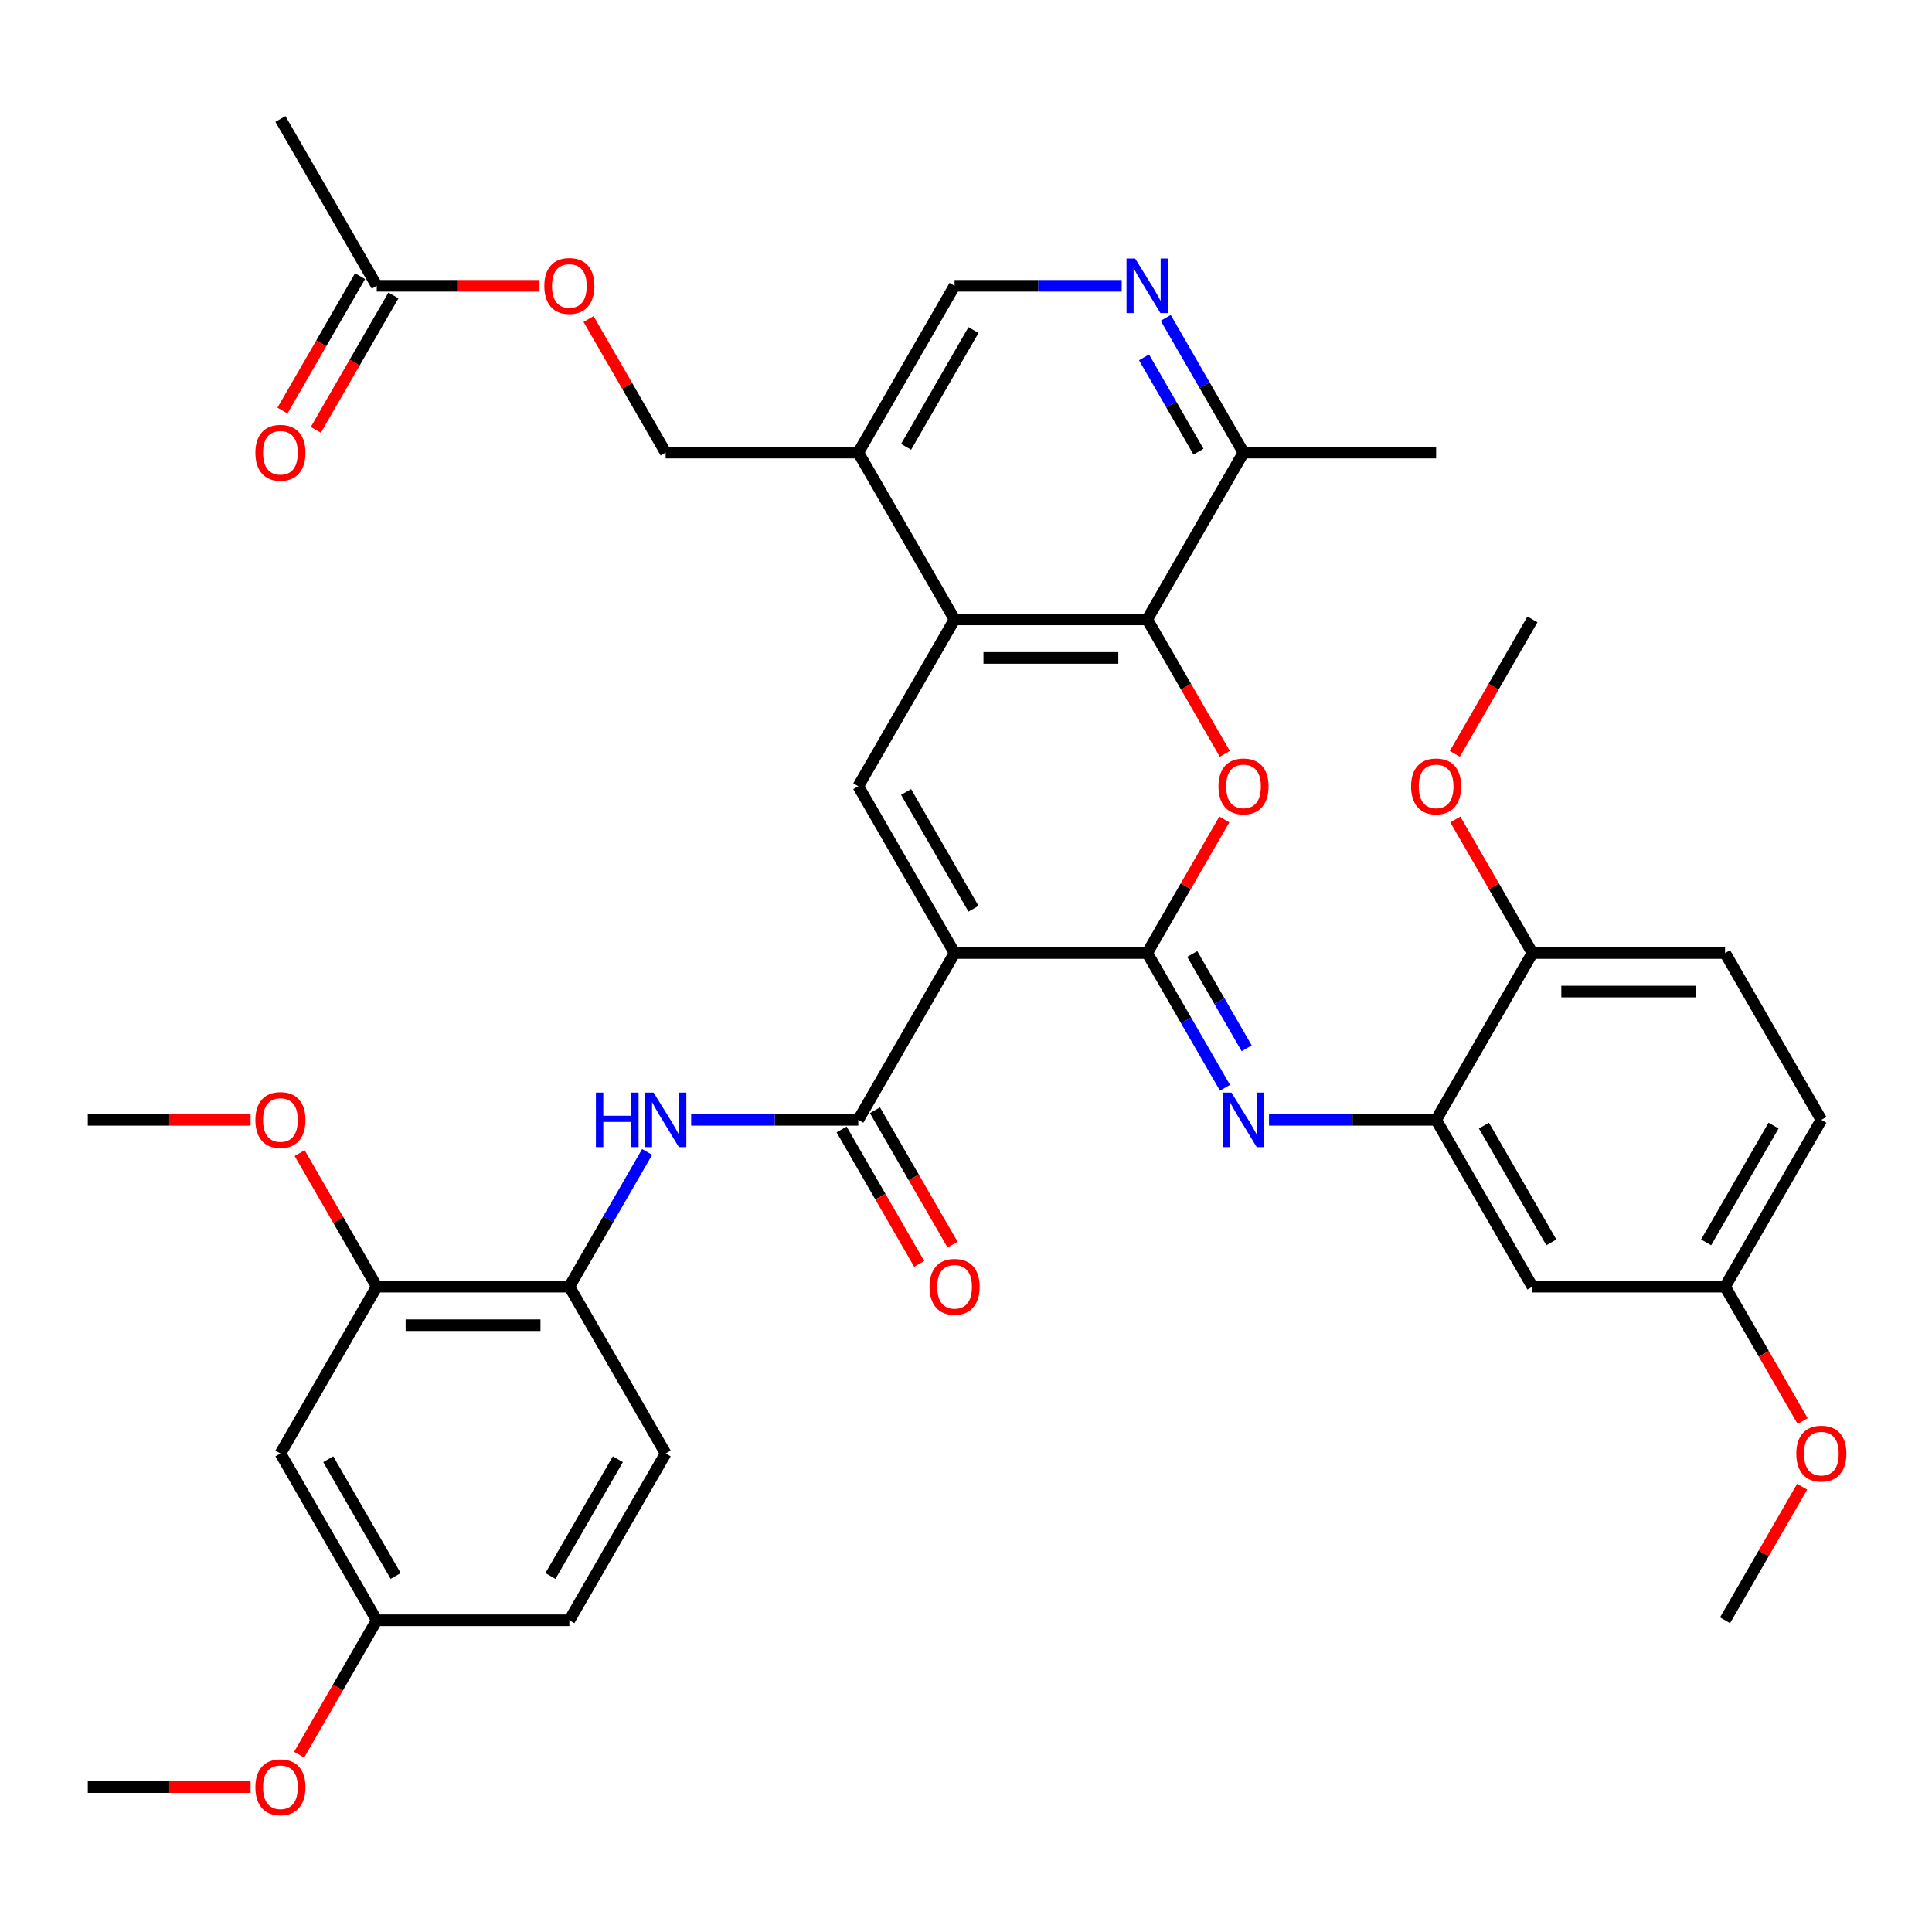<?xml version='1.0' encoding='iso-8859-1'?>
<svg version='1.1' baseProfile='full'
              xmlns='http://www.w3.org/2000/svg'
                      xmlns:rdkit='http://www.rdkit.org/xml'
                      xmlns:xlink='http://www.w3.org/1999/xlink'
                  xml:space='preserve'
width='1000px' height='1000px' viewBox='0 0 1000 1000'>
<!-- END OF HEADER -->
<rect style='opacity:1.0;fill:#FFFFFF;stroke:none' width='1000' height='1000' x='0' y='0'> </rect>
<path class='bond-0' d='M 494.092,493.292 L 593.789,493.292' style='fill:none;fill-rule:evenodd;stroke:#000000;stroke-width:6px;stroke-linecap:butt;stroke-linejoin:miter;stroke-opacity:1' />
<path class='bond-2' d='M 494.092,493.292 L 444.243,406.952' style='fill:none;fill-rule:evenodd;stroke:#000000;stroke-width:6px;stroke-linecap:butt;stroke-linejoin:miter;stroke-opacity:1' />
<path class='bond-2' d='M 503.883,470.371 L 468.989,409.933' style='fill:none;fill-rule:evenodd;stroke:#000000;stroke-width:6px;stroke-linecap:butt;stroke-linejoin:miter;stroke-opacity:1' />
<path class='bond-3' d='M 494.092,493.292 L 444.243,579.632' style='fill:none;fill-rule:evenodd;stroke:#000000;stroke-width:6px;stroke-linecap:butt;stroke-linejoin:miter;stroke-opacity:1' />
<path class='bond-1' d='M 593.789,493.292 L 613.746,458.726' style='fill:none;fill-rule:evenodd;stroke:#000000;stroke-width:6px;stroke-linecap:butt;stroke-linejoin:miter;stroke-opacity:1' />
<path class='bond-1' d='M 613.746,458.726 L 633.703,424.159' style='fill:none;fill-rule:evenodd;stroke:#FF0000;stroke-width:6px;stroke-linecap:butt;stroke-linejoin:miter;stroke-opacity:1' />
<path class='bond-6' d='M 593.789,493.292 L 613.919,528.157' style='fill:none;fill-rule:evenodd;stroke:#000000;stroke-width:6px;stroke-linecap:butt;stroke-linejoin:miter;stroke-opacity:1' />
<path class='bond-6' d='M 613.919,528.157 L 634.048,563.023' style='fill:none;fill-rule:evenodd;stroke:#0000FF;stroke-width:6px;stroke-linecap:butt;stroke-linejoin:miter;stroke-opacity:1' />
<path class='bond-6' d='M 617.096,493.782 L 631.187,518.188' style='fill:none;fill-rule:evenodd;stroke:#000000;stroke-width:6px;stroke-linecap:butt;stroke-linejoin:miter;stroke-opacity:1' />
<path class='bond-6' d='M 631.187,518.188 L 645.277,542.593' style='fill:none;fill-rule:evenodd;stroke:#0000FF;stroke-width:6px;stroke-linecap:butt;stroke-linejoin:miter;stroke-opacity:1' />
<path class='bond-39' d='M 633.956,390.183 L 613.873,355.397' style='fill:none;fill-rule:evenodd;stroke:#FF0000;stroke-width:6px;stroke-linecap:butt;stroke-linejoin:miter;stroke-opacity:1' />
<path class='bond-39' d='M 613.873,355.397 L 593.789,320.611' style='fill:none;fill-rule:evenodd;stroke:#000000;stroke-width:6px;stroke-linecap:butt;stroke-linejoin:miter;stroke-opacity:1' />
<path class='bond-4' d='M 444.243,406.952 L 494.092,320.611' style='fill:none;fill-rule:evenodd;stroke:#000000;stroke-width:6px;stroke-linecap:butt;stroke-linejoin:miter;stroke-opacity:1' />
<path class='bond-7' d='M 444.243,579.632 L 400.995,579.632' style='fill:none;fill-rule:evenodd;stroke:#000000;stroke-width:6px;stroke-linecap:butt;stroke-linejoin:miter;stroke-opacity:1' />
<path class='bond-7' d='M 400.995,579.632 L 357.746,579.632' style='fill:none;fill-rule:evenodd;stroke:#0000FF;stroke-width:6px;stroke-linecap:butt;stroke-linejoin:miter;stroke-opacity:1' />
<path class='bond-19' d='M 435.609,584.617 L 455.693,619.403' style='fill:none;fill-rule:evenodd;stroke:#000000;stroke-width:6px;stroke-linecap:butt;stroke-linejoin:miter;stroke-opacity:1' />
<path class='bond-19' d='M 455.693,619.403 L 475.776,654.188' style='fill:none;fill-rule:evenodd;stroke:#FF0000;stroke-width:6px;stroke-linecap:butt;stroke-linejoin:miter;stroke-opacity:1' />
<path class='bond-19' d='M 452.877,574.647 L 472.961,609.433' style='fill:none;fill-rule:evenodd;stroke:#000000;stroke-width:6px;stroke-linecap:butt;stroke-linejoin:miter;stroke-opacity:1' />
<path class='bond-19' d='M 472.961,609.433 L 493.044,644.219' style='fill:none;fill-rule:evenodd;stroke:#FF0000;stroke-width:6px;stroke-linecap:butt;stroke-linejoin:miter;stroke-opacity:1' />
<path class='bond-5' d='M 494.092,320.611 L 593.789,320.611' style='fill:none;fill-rule:evenodd;stroke:#000000;stroke-width:6px;stroke-linecap:butt;stroke-linejoin:miter;stroke-opacity:1' />
<path class='bond-5' d='M 509.046,340.551 L 578.835,340.551' style='fill:none;fill-rule:evenodd;stroke:#000000;stroke-width:6px;stroke-linecap:butt;stroke-linejoin:miter;stroke-opacity:1' />
<path class='bond-10' d='M 494.092,320.611 L 444.243,234.271' style='fill:none;fill-rule:evenodd;stroke:#000000;stroke-width:6px;stroke-linecap:butt;stroke-linejoin:miter;stroke-opacity:1' />
<path class='bond-13' d='M 593.789,320.611 L 643.638,234.271' style='fill:none;fill-rule:evenodd;stroke:#000000;stroke-width:6px;stroke-linecap:butt;stroke-linejoin:miter;stroke-opacity:1' />
<path class='bond-8' d='M 656.838,579.632 L 700.086,579.632' style='fill:none;fill-rule:evenodd;stroke:#0000FF;stroke-width:6px;stroke-linecap:butt;stroke-linejoin:miter;stroke-opacity:1' />
<path class='bond-8' d='M 700.086,579.632 L 743.335,579.632' style='fill:none;fill-rule:evenodd;stroke:#000000;stroke-width:6px;stroke-linecap:butt;stroke-linejoin:miter;stroke-opacity:1' />
<path class='bond-11' d='M 334.957,596.242 L 314.827,631.107' style='fill:none;fill-rule:evenodd;stroke:#0000FF;stroke-width:6px;stroke-linecap:butt;stroke-linejoin:miter;stroke-opacity:1' />
<path class='bond-11' d='M 314.827,631.107 L 294.698,665.973' style='fill:none;fill-rule:evenodd;stroke:#000000;stroke-width:6px;stroke-linecap:butt;stroke-linejoin:miter;stroke-opacity:1' />
<path class='bond-14' d='M 743.335,579.632 L 793.183,665.973' style='fill:none;fill-rule:evenodd;stroke:#000000;stroke-width:6px;stroke-linecap:butt;stroke-linejoin:miter;stroke-opacity:1' />
<path class='bond-14' d='M 768.08,582.614 L 802.974,643.052' style='fill:none;fill-rule:evenodd;stroke:#000000;stroke-width:6px;stroke-linecap:butt;stroke-linejoin:miter;stroke-opacity:1' />
<path class='bond-18' d='M 743.335,579.632 L 793.183,493.292' style='fill:none;fill-rule:evenodd;stroke:#000000;stroke-width:6px;stroke-linecap:butt;stroke-linejoin:miter;stroke-opacity:1' />
<path class='bond-9' d='M 580.589,147.931 L 537.341,147.931' style='fill:none;fill-rule:evenodd;stroke:#0000FF;stroke-width:6px;stroke-linecap:butt;stroke-linejoin:miter;stroke-opacity:1' />
<path class='bond-9' d='M 537.341,147.931 L 494.092,147.931' style='fill:none;fill-rule:evenodd;stroke:#000000;stroke-width:6px;stroke-linecap:butt;stroke-linejoin:miter;stroke-opacity:1' />
<path class='bond-40' d='M 603.379,164.54 L 623.508,199.406' style='fill:none;fill-rule:evenodd;stroke:#0000FF;stroke-width:6px;stroke-linecap:butt;stroke-linejoin:miter;stroke-opacity:1' />
<path class='bond-40' d='M 623.508,199.406 L 643.638,234.271' style='fill:none;fill-rule:evenodd;stroke:#000000;stroke-width:6px;stroke-linecap:butt;stroke-linejoin:miter;stroke-opacity:1' />
<path class='bond-40' d='M 592.149,184.97 L 606.24,209.375' style='fill:none;fill-rule:evenodd;stroke:#0000FF;stroke-width:6px;stroke-linecap:butt;stroke-linejoin:miter;stroke-opacity:1' />
<path class='bond-40' d='M 606.24,209.375 L 620.331,233.781' style='fill:none;fill-rule:evenodd;stroke:#000000;stroke-width:6px;stroke-linecap:butt;stroke-linejoin:miter;stroke-opacity:1' />
<path class='bond-17' d='M 444.243,234.271 L 494.092,147.931' style='fill:none;fill-rule:evenodd;stroke:#000000;stroke-width:6px;stroke-linecap:butt;stroke-linejoin:miter;stroke-opacity:1' />
<path class='bond-17' d='M 468.989,231.29 L 503.883,170.852' style='fill:none;fill-rule:evenodd;stroke:#000000;stroke-width:6px;stroke-linecap:butt;stroke-linejoin:miter;stroke-opacity:1' />
<path class='bond-20' d='M 444.243,234.271 L 344.546,234.271' style='fill:none;fill-rule:evenodd;stroke:#000000;stroke-width:6px;stroke-linecap:butt;stroke-linejoin:miter;stroke-opacity:1' />
<path class='bond-12' d='M 294.698,665.973 L 195,665.973' style='fill:none;fill-rule:evenodd;stroke:#000000;stroke-width:6px;stroke-linecap:butt;stroke-linejoin:miter;stroke-opacity:1' />
<path class='bond-12' d='M 279.743,685.912 L 209.955,685.912' style='fill:none;fill-rule:evenodd;stroke:#000000;stroke-width:6px;stroke-linecap:butt;stroke-linejoin:miter;stroke-opacity:1' />
<path class='bond-23' d='M 294.698,665.973 L 344.546,752.313' style='fill:none;fill-rule:evenodd;stroke:#000000;stroke-width:6px;stroke-linecap:butt;stroke-linejoin:miter;stroke-opacity:1' />
<path class='bond-15' d='M 195,665.973 L 145.152,752.313' style='fill:none;fill-rule:evenodd;stroke:#000000;stroke-width:6px;stroke-linecap:butt;stroke-linejoin:miter;stroke-opacity:1' />
<path class='bond-29' d='M 195,665.973 L 175.043,631.406' style='fill:none;fill-rule:evenodd;stroke:#000000;stroke-width:6px;stroke-linecap:butt;stroke-linejoin:miter;stroke-opacity:1' />
<path class='bond-29' d='M 175.043,631.406 L 155.087,596.84' style='fill:none;fill-rule:evenodd;stroke:#FF0000;stroke-width:6px;stroke-linecap:butt;stroke-linejoin:miter;stroke-opacity:1' />
<path class='bond-34' d='M 643.638,234.271 L 743.335,234.271' style='fill:none;fill-rule:evenodd;stroke:#000000;stroke-width:6px;stroke-linecap:butt;stroke-linejoin:miter;stroke-opacity:1' />
<path class='bond-25' d='M 793.183,665.973 L 892.881,665.973' style='fill:none;fill-rule:evenodd;stroke:#000000;stroke-width:6px;stroke-linecap:butt;stroke-linejoin:miter;stroke-opacity:1' />
<path class='bond-41' d='M 145.152,752.313 L 195,838.653' style='fill:none;fill-rule:evenodd;stroke:#000000;stroke-width:6px;stroke-linecap:butt;stroke-linejoin:miter;stroke-opacity:1' />
<path class='bond-41' d='M 169.897,755.294 L 204.791,815.732' style='fill:none;fill-rule:evenodd;stroke:#000000;stroke-width:6px;stroke-linecap:butt;stroke-linejoin:miter;stroke-opacity:1' />
<path class='bond-16' d='M 195,147.931 L 237.122,147.931' style='fill:none;fill-rule:evenodd;stroke:#000000;stroke-width:6px;stroke-linecap:butt;stroke-linejoin:miter;stroke-opacity:1' />
<path class='bond-16' d='M 237.122,147.931 L 279.244,147.931' style='fill:none;fill-rule:evenodd;stroke:#FF0000;stroke-width:6px;stroke-linecap:butt;stroke-linejoin:miter;stroke-opacity:1' />
<path class='bond-22' d='M 186.366,142.946 L 166.283,177.732' style='fill:none;fill-rule:evenodd;stroke:#000000;stroke-width:6px;stroke-linecap:butt;stroke-linejoin:miter;stroke-opacity:1' />
<path class='bond-22' d='M 166.283,177.732 L 146.199,212.517' style='fill:none;fill-rule:evenodd;stroke:#FF0000;stroke-width:6px;stroke-linecap:butt;stroke-linejoin:miter;stroke-opacity:1' />
<path class='bond-22' d='M 203.634,152.916 L 183.551,187.701' style='fill:none;fill-rule:evenodd;stroke:#000000;stroke-width:6px;stroke-linecap:butt;stroke-linejoin:miter;stroke-opacity:1' />
<path class='bond-22' d='M 183.551,187.701 L 163.467,222.487' style='fill:none;fill-rule:evenodd;stroke:#FF0000;stroke-width:6px;stroke-linecap:butt;stroke-linejoin:miter;stroke-opacity:1' />
<path class='bond-33' d='M 195,147.931 L 145.152,61.59' style='fill:none;fill-rule:evenodd;stroke:#000000;stroke-width:6px;stroke-linecap:butt;stroke-linejoin:miter;stroke-opacity:1' />
<path class='bond-24' d='M 793.183,493.292 L 892.881,493.292' style='fill:none;fill-rule:evenodd;stroke:#000000;stroke-width:6px;stroke-linecap:butt;stroke-linejoin:miter;stroke-opacity:1' />
<path class='bond-24' d='M 808.138,513.231 L 877.926,513.231' style='fill:none;fill-rule:evenodd;stroke:#000000;stroke-width:6px;stroke-linecap:butt;stroke-linejoin:miter;stroke-opacity:1' />
<path class='bond-30' d='M 793.183,493.292 L 773.227,458.726' style='fill:none;fill-rule:evenodd;stroke:#000000;stroke-width:6px;stroke-linecap:butt;stroke-linejoin:miter;stroke-opacity:1' />
<path class='bond-30' d='M 773.227,458.726 L 753.27,424.159' style='fill:none;fill-rule:evenodd;stroke:#FF0000;stroke-width:6px;stroke-linecap:butt;stroke-linejoin:miter;stroke-opacity:1' />
<path class='bond-21' d='M 344.546,234.271 L 324.589,199.705' style='fill:none;fill-rule:evenodd;stroke:#000000;stroke-width:6px;stroke-linecap:butt;stroke-linejoin:miter;stroke-opacity:1' />
<path class='bond-21' d='M 324.589,199.705 L 304.632,165.139' style='fill:none;fill-rule:evenodd;stroke:#FF0000;stroke-width:6px;stroke-linecap:butt;stroke-linejoin:miter;stroke-opacity:1' />
<path class='bond-27' d='M 344.546,752.313 L 294.698,838.653' style='fill:none;fill-rule:evenodd;stroke:#000000;stroke-width:6px;stroke-linecap:butt;stroke-linejoin:miter;stroke-opacity:1' />
<path class='bond-27' d='M 319.801,755.294 L 284.907,815.732' style='fill:none;fill-rule:evenodd;stroke:#000000;stroke-width:6px;stroke-linecap:butt;stroke-linejoin:miter;stroke-opacity:1' />
<path class='bond-28' d='M 892.881,493.292 L 942.729,579.632' style='fill:none;fill-rule:evenodd;stroke:#000000;stroke-width:6px;stroke-linecap:butt;stroke-linejoin:miter;stroke-opacity:1' />
<path class='bond-31' d='M 892.881,665.973 L 912.964,700.758' style='fill:none;fill-rule:evenodd;stroke:#000000;stroke-width:6px;stroke-linecap:butt;stroke-linejoin:miter;stroke-opacity:1' />
<path class='bond-31' d='M 912.964,700.758 L 933.048,735.544' style='fill:none;fill-rule:evenodd;stroke:#FF0000;stroke-width:6px;stroke-linecap:butt;stroke-linejoin:miter;stroke-opacity:1' />
<path class='bond-42' d='M 892.881,665.973 L 942.729,579.632' style='fill:none;fill-rule:evenodd;stroke:#000000;stroke-width:6px;stroke-linecap:butt;stroke-linejoin:miter;stroke-opacity:1' />
<path class='bond-42' d='M 883.09,643.052 L 917.984,582.614' style='fill:none;fill-rule:evenodd;stroke:#000000;stroke-width:6px;stroke-linecap:butt;stroke-linejoin:miter;stroke-opacity:1' />
<path class='bond-26' d='M 195,838.653 L 294.698,838.653' style='fill:none;fill-rule:evenodd;stroke:#000000;stroke-width:6px;stroke-linecap:butt;stroke-linejoin:miter;stroke-opacity:1' />
<path class='bond-32' d='M 195,838.653 L 174.917,873.439' style='fill:none;fill-rule:evenodd;stroke:#000000;stroke-width:6px;stroke-linecap:butt;stroke-linejoin:miter;stroke-opacity:1' />
<path class='bond-32' d='M 174.917,873.439 L 154.833,908.224' style='fill:none;fill-rule:evenodd;stroke:#FF0000;stroke-width:6px;stroke-linecap:butt;stroke-linejoin:miter;stroke-opacity:1' />
<path class='bond-35' d='M 129.699,579.632 L 87.577,579.632' style='fill:none;fill-rule:evenodd;stroke:#FF0000;stroke-width:6px;stroke-linecap:butt;stroke-linejoin:miter;stroke-opacity:1' />
<path class='bond-35' d='M 87.577,579.632 L 45.455,579.632' style='fill:none;fill-rule:evenodd;stroke:#000000;stroke-width:6px;stroke-linecap:butt;stroke-linejoin:miter;stroke-opacity:1' />
<path class='bond-36' d='M 753.016,390.183 L 773.1,355.397' style='fill:none;fill-rule:evenodd;stroke:#FF0000;stroke-width:6px;stroke-linecap:butt;stroke-linejoin:miter;stroke-opacity:1' />
<path class='bond-36' d='M 773.1,355.397 L 793.183,320.611' style='fill:none;fill-rule:evenodd;stroke:#000000;stroke-width:6px;stroke-linecap:butt;stroke-linejoin:miter;stroke-opacity:1' />
<path class='bond-37' d='M 932.794,769.521 L 912.838,804.087' style='fill:none;fill-rule:evenodd;stroke:#FF0000;stroke-width:6px;stroke-linecap:butt;stroke-linejoin:miter;stroke-opacity:1' />
<path class='bond-37' d='M 912.838,804.087 L 892.881,838.653' style='fill:none;fill-rule:evenodd;stroke:#000000;stroke-width:6px;stroke-linecap:butt;stroke-linejoin:miter;stroke-opacity:1' />
<path class='bond-38' d='M 129.699,924.994 L 87.577,924.994' style='fill:none;fill-rule:evenodd;stroke:#FF0000;stroke-width:6px;stroke-linecap:butt;stroke-linejoin:miter;stroke-opacity:1' />
<path class='bond-38' d='M 87.577,924.994 L 45.455,924.994' style='fill:none;fill-rule:evenodd;stroke:#000000;stroke-width:6px;stroke-linecap:butt;stroke-linejoin:miter;stroke-opacity:1' />
<path  class='atom-2' d='M 630.677 407.031
Q 630.677 400.252, 634.027 396.464
Q 637.377 392.675, 643.638 392.675
Q 649.899 392.675, 653.248 396.464
Q 656.598 400.252, 656.598 407.031
Q 656.598 413.891, 653.209 417.799
Q 649.819 421.667, 643.638 421.667
Q 637.417 421.667, 634.027 417.799
Q 630.677 413.931, 630.677 407.031
M 643.638 418.477
Q 647.945 418.477, 650.258 415.605
Q 652.61 412.694, 652.61 407.031
Q 652.61 401.488, 650.258 398.697
Q 647.945 395.865, 643.638 395.865
Q 639.331 395.865, 636.978 398.657
Q 634.665 401.448, 634.665 407.031
Q 634.665 412.734, 636.978 415.605
Q 639.331 418.477, 643.638 418.477
' fill='#FF0000'/>
<path  class='atom-7' d='M 637.397 565.515
L 646.649 580.47
Q 647.566 581.945, 649.041 584.617
Q 650.517 587.289, 650.597 587.449
L 650.597 565.515
L 654.345 565.515
L 654.345 593.749
L 650.477 593.749
L 640.547 577.399
Q 639.391 575.485, 638.154 573.292
Q 636.958 571.098, 636.599 570.42
L 636.599 593.749
L 632.93 593.749
L 632.93 565.515
L 637.397 565.515
' fill='#0000FF'/>
<path  class='atom-8' d='M 308.436 565.515
L 312.264 565.515
L 312.264 577.519
L 326.7 577.519
L 326.7 565.515
L 330.529 565.515
L 330.529 593.749
L 326.7 593.749
L 326.7 580.709
L 312.264 580.709
L 312.264 593.749
L 308.436 593.749
L 308.436 565.515
' fill='#0000FF'/>
<path  class='atom-8' d='M 338.305 565.515
L 347.557 580.47
Q 348.474 581.945, 349.95 584.617
Q 351.425 587.289, 351.505 587.449
L 351.505 565.515
L 355.254 565.515
L 355.254 593.749
L 351.385 593.749
L 341.455 577.399
Q 340.299 575.485, 339.063 573.292
Q 337.866 571.098, 337.507 570.42
L 337.507 593.749
L 333.839 593.749
L 333.839 565.515
L 338.305 565.515
' fill='#0000FF'/>
<path  class='atom-10' d='M 587.548 133.814
L 596.8 148.768
Q 597.717 150.244, 599.193 152.916
Q 600.668 155.588, 600.748 155.747
L 600.748 133.814
L 604.497 133.814
L 604.497 162.048
L 600.628 162.048
L 590.698 145.698
Q 589.542 143.783, 588.306 141.59
Q 587.109 139.397, 586.75 138.719
L 586.75 162.048
L 583.082 162.048
L 583.082 133.814
L 587.548 133.814
' fill='#0000FF'/>
<path  class='atom-20' d='M 481.131 666.052
Q 481.131 659.273, 484.481 655.484
Q 487.831 651.696, 494.092 651.696
Q 500.353 651.696, 503.703 655.484
Q 507.053 659.273, 507.053 666.052
Q 507.053 672.912, 503.663 676.82
Q 500.273 680.688, 494.092 680.688
Q 487.871 680.688, 484.481 676.82
Q 481.131 672.951, 481.131 666.052
M 494.092 677.498
Q 498.399 677.498, 500.712 674.626
Q 503.065 671.715, 503.065 666.052
Q 503.065 660.509, 500.712 657.718
Q 498.399 654.886, 494.092 654.886
Q 489.785 654.886, 487.432 657.678
Q 485.119 660.469, 485.119 666.052
Q 485.119 671.755, 487.432 674.626
Q 489.785 677.498, 494.092 677.498
' fill='#FF0000'/>
<path  class='atom-22' d='M 281.737 148.011
Q 281.737 141.231, 285.087 137.443
Q 288.437 133.654, 294.698 133.654
Q 300.959 133.654, 304.308 137.443
Q 307.658 141.231, 307.658 148.011
Q 307.658 154.87, 304.268 158.778
Q 300.879 162.646, 294.698 162.646
Q 288.476 162.646, 285.087 158.778
Q 281.737 154.91, 281.737 148.011
M 294.698 159.456
Q 299.004 159.456, 301.317 156.585
Q 303.67 153.673, 303.67 148.011
Q 303.67 142.467, 301.317 139.676
Q 299.004 136.845, 294.698 136.845
Q 290.391 136.845, 288.038 139.636
Q 285.725 142.428, 285.725 148.011
Q 285.725 153.713, 288.038 156.585
Q 290.391 159.456, 294.698 159.456
' fill='#FF0000'/>
<path  class='atom-23' d='M 132.191 234.351
Q 132.191 227.571, 135.541 223.783
Q 138.891 219.994, 145.152 219.994
Q 151.413 219.994, 154.763 223.783
Q 158.112 227.571, 158.112 234.351
Q 158.112 241.21, 154.723 245.118
Q 151.333 248.986, 145.152 248.986
Q 138.931 248.986, 135.541 245.118
Q 132.191 241.25, 132.191 234.351
M 145.152 245.796
Q 149.459 245.796, 151.772 242.925
Q 154.124 240.014, 154.124 234.351
Q 154.124 228.808, 151.772 226.016
Q 149.459 223.185, 145.152 223.185
Q 140.845 223.185, 138.492 225.976
Q 136.179 228.768, 136.179 234.351
Q 136.179 240.054, 138.492 242.925
Q 140.845 245.796, 145.152 245.796
' fill='#FF0000'/>
<path  class='atom-30' d='M 132.191 579.712
Q 132.191 572.933, 135.541 569.144
Q 138.891 565.356, 145.152 565.356
Q 151.413 565.356, 154.763 569.144
Q 158.112 572.933, 158.112 579.712
Q 158.112 586.571, 154.723 590.479
Q 151.333 594.348, 145.152 594.348
Q 138.931 594.348, 135.541 590.479
Q 132.191 586.611, 132.191 579.712
M 145.152 591.157
Q 149.459 591.157, 151.772 588.286
Q 154.124 585.375, 154.124 579.712
Q 154.124 574.169, 151.772 571.377
Q 149.459 568.546, 145.152 568.546
Q 140.845 568.546, 138.492 571.338
Q 136.179 574.129, 136.179 579.712
Q 136.179 585.415, 138.492 588.286
Q 140.845 591.157, 145.152 591.157
' fill='#FF0000'/>
<path  class='atom-31' d='M 730.374 407.031
Q 730.374 400.252, 733.724 396.464
Q 737.074 392.675, 743.335 392.675
Q 749.596 392.675, 752.946 396.464
Q 756.296 400.252, 756.296 407.031
Q 756.296 413.891, 752.906 417.799
Q 749.516 421.667, 743.335 421.667
Q 737.114 421.667, 733.724 417.799
Q 730.374 413.931, 730.374 407.031
M 743.335 418.477
Q 747.642 418.477, 749.955 415.605
Q 752.308 412.694, 752.308 407.031
Q 752.308 401.488, 749.955 398.697
Q 747.642 395.865, 743.335 395.865
Q 739.028 395.865, 736.675 398.657
Q 734.362 401.448, 734.362 407.031
Q 734.362 412.734, 736.675 415.605
Q 739.028 418.477, 743.335 418.477
' fill='#FF0000'/>
<path  class='atom-32' d='M 929.769 752.393
Q 929.769 745.613, 933.118 741.825
Q 936.468 738.036, 942.729 738.036
Q 948.99 738.036, 952.34 741.825
Q 955.69 745.613, 955.69 752.393
Q 955.69 759.252, 952.3 763.16
Q 948.91 767.028, 942.729 767.028
Q 936.508 767.028, 933.118 763.16
Q 929.769 759.292, 929.769 752.393
M 942.729 763.838
Q 947.036 763.838, 949.349 760.967
Q 951.702 758.055, 951.702 752.393
Q 951.702 746.85, 949.349 744.058
Q 947.036 741.227, 942.729 741.227
Q 938.422 741.227, 936.069 744.018
Q 933.756 746.81, 933.756 752.393
Q 933.756 758.095, 936.069 760.967
Q 938.422 763.838, 942.729 763.838
' fill='#FF0000'/>
<path  class='atom-33' d='M 132.191 925.073
Q 132.191 918.294, 135.541 914.505
Q 138.891 910.717, 145.152 910.717
Q 151.413 910.717, 154.763 914.505
Q 158.112 918.294, 158.112 925.073
Q 158.112 931.932, 154.723 935.841
Q 151.333 939.709, 145.152 939.709
Q 138.931 939.709, 135.541 935.841
Q 132.191 931.972, 132.191 925.073
M 145.152 936.519
Q 149.459 936.519, 151.772 933.647
Q 154.124 930.736, 154.124 925.073
Q 154.124 919.53, 151.772 916.739
Q 149.459 913.907, 145.152 913.907
Q 140.845 913.907, 138.492 916.699
Q 136.179 919.49, 136.179 925.073
Q 136.179 930.776, 138.492 933.647
Q 140.845 936.519, 145.152 936.519
' fill='#FF0000'/>
</svg>
